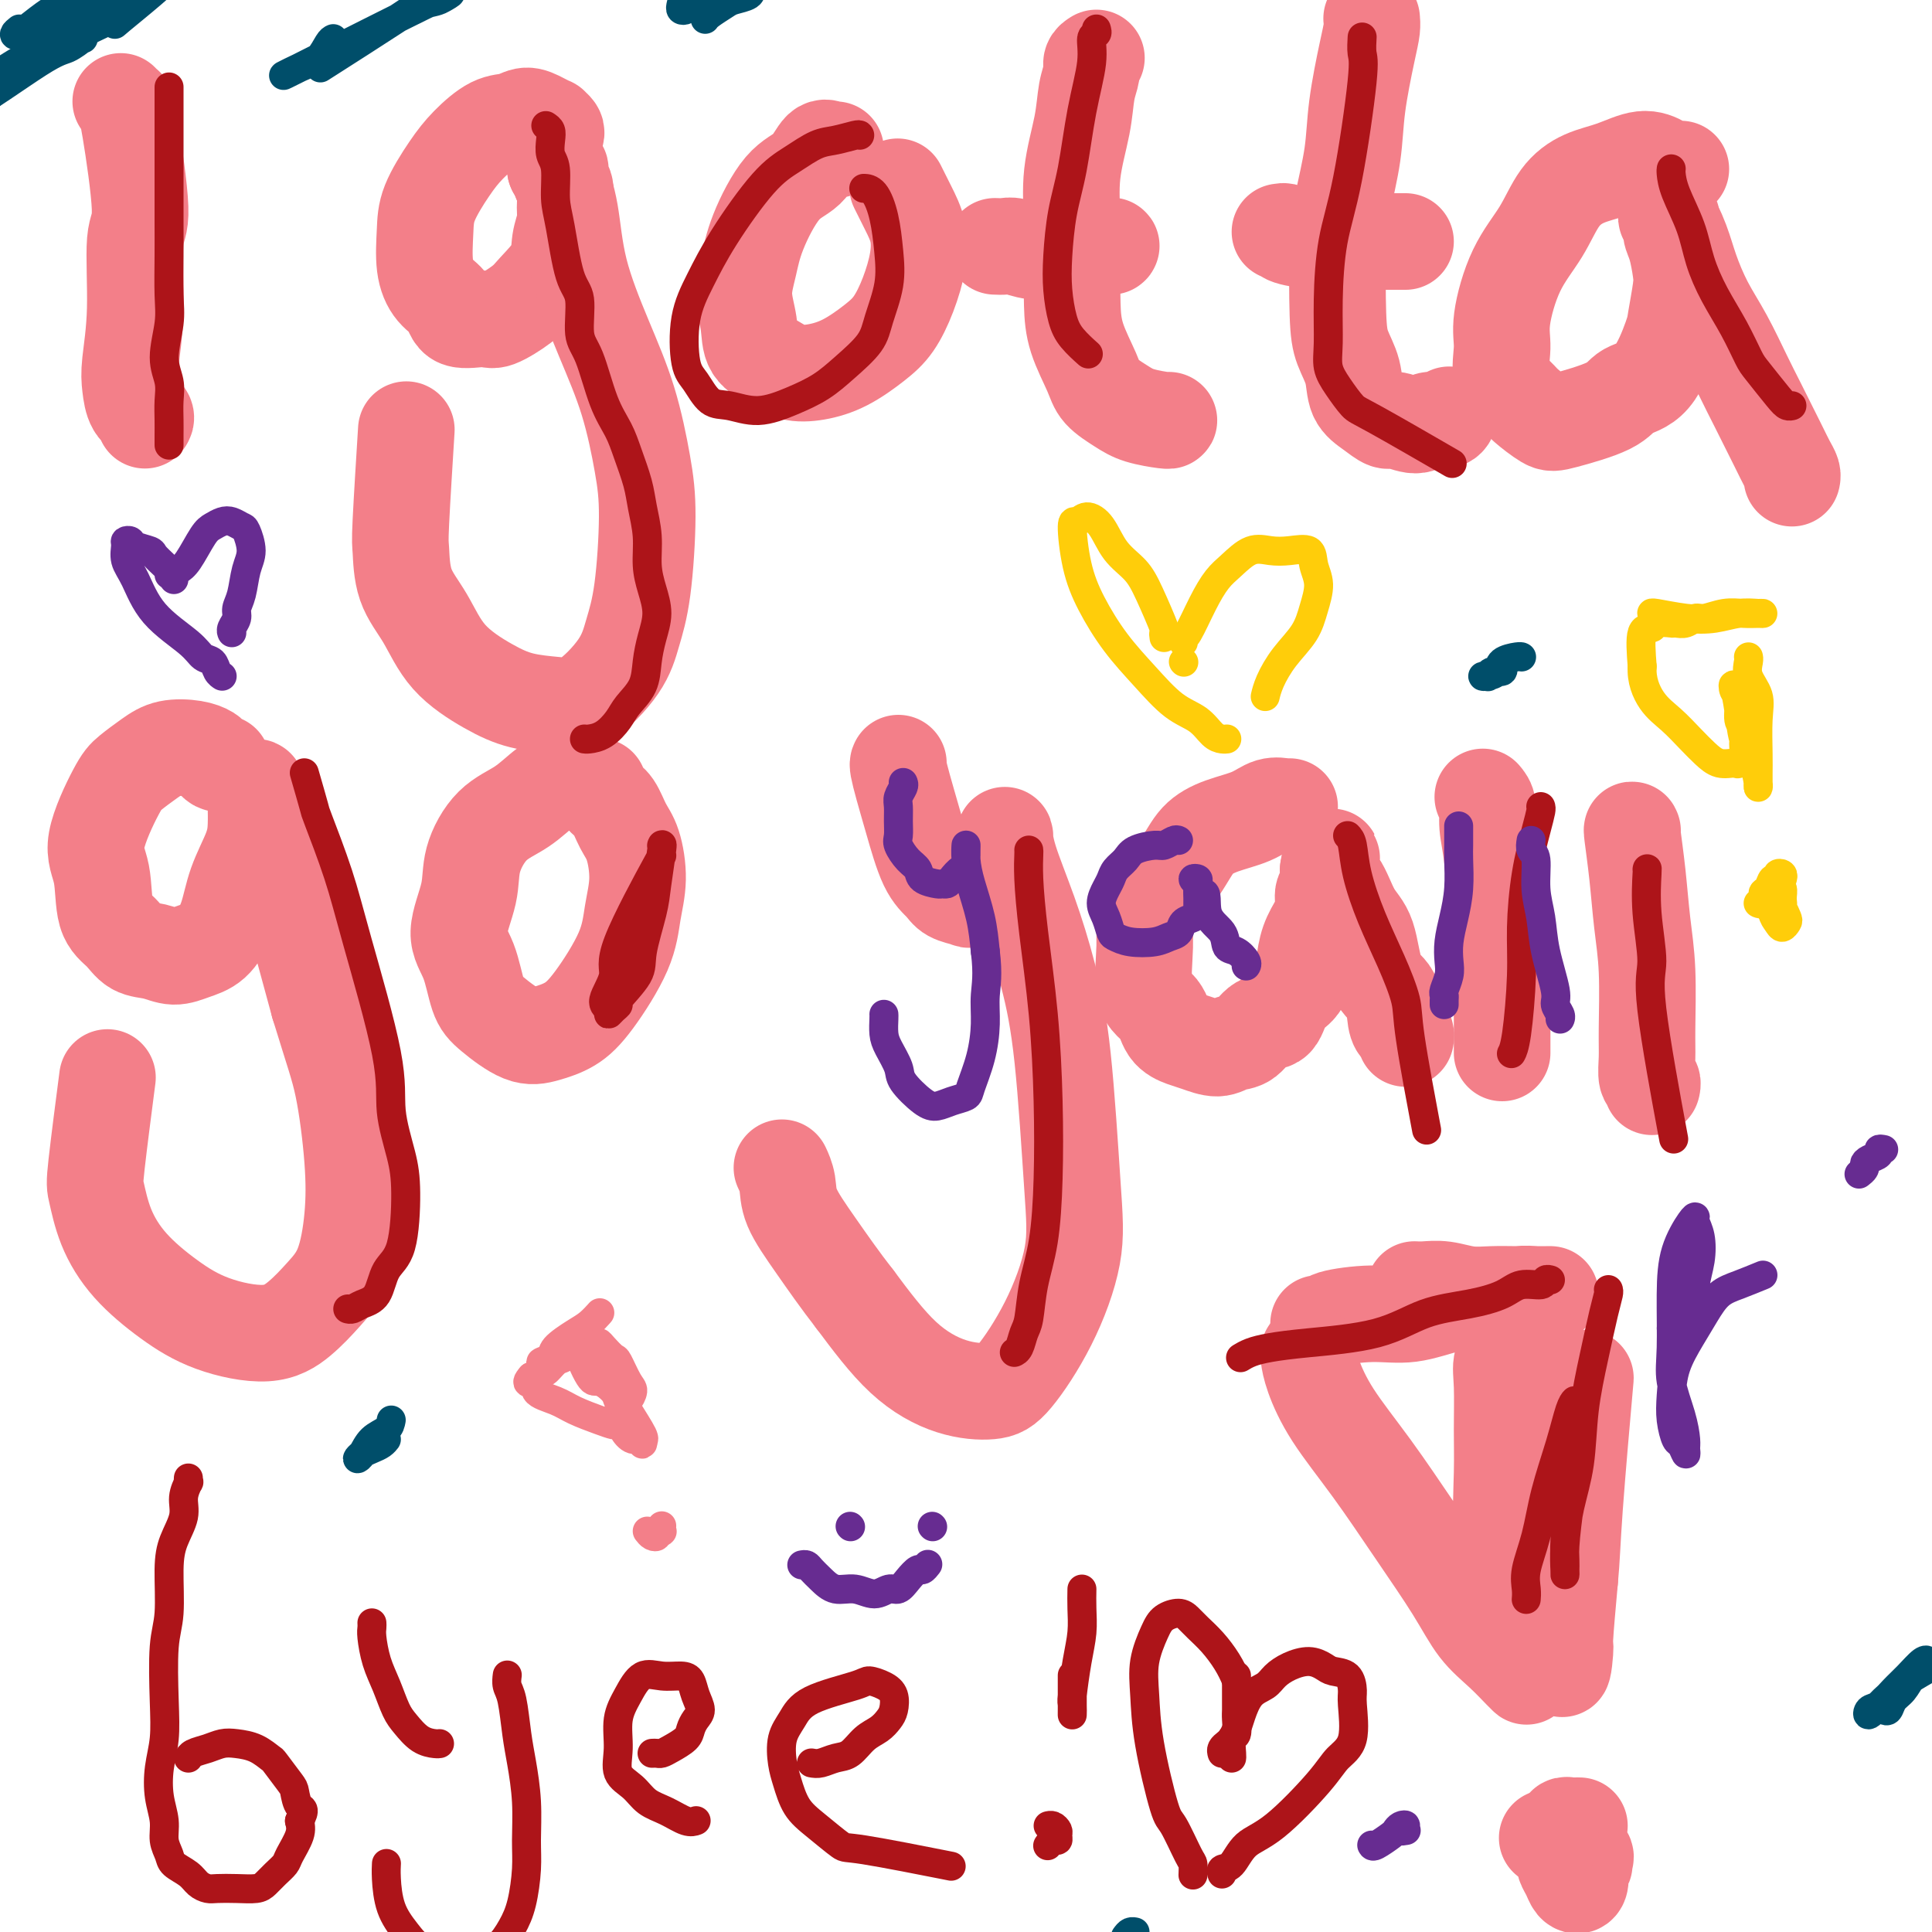 <svg viewBox='0 0 400 400' version='1.1' xmlns='http://www.w3.org/2000/svg' xmlns:xlink='http://www.w3.org/1999/xlink'><g fill='none' stroke='#F37F89' stroke-width='20' stroke-linecap='round' stroke-linejoin='round'><path d='M25,21c0.434,0.453 0.869,0.906 1,1c0.131,0.094 -0.041,-0.170 0,0c0.041,0.170 0.294,0.776 1,5c0.706,4.224 1.863,12.068 2,16c0.137,3.932 -0.746,3.953 -1,7c-0.254,3.047 0.122,9.121 0,14c-0.122,4.879 -0.740,8.565 -1,11c-0.260,2.435 -0.161,3.619 0,5c0.161,1.381 0.383,2.958 1,4c0.617,1.042 1.628,1.550 2,2c0.372,0.450 0.106,0.843 0,1c-0.106,0.157 -0.053,0.079 0,0'/><path d='M115,28c0.124,-0.304 0.249,-0.608 0,-1c-0.249,-0.392 -0.870,-0.872 -1,-1c-0.130,-0.128 0.231,0.096 0,0c-0.231,-0.096 -1.055,-0.511 -2,-1c-0.945,-0.489 -2.012,-1.050 -3,-1c-0.988,0.050 -1.897,0.711 -3,1c-1.103,0.289 -2.400,0.206 -4,1c-1.600,0.794 -3.502,2.466 -5,4c-1.498,1.534 -2.593,2.932 -4,5c-1.407,2.068 -3.127,4.807 -4,7c-0.873,2.193 -0.900,3.839 -1,6c-0.100,2.161 -0.272,4.837 0,7c0.272,2.163 0.990,3.811 2,5c1.010,1.189 2.312,1.917 3,3c0.688,1.083 0.762,2.521 2,3c1.238,0.479 3.638,-0.002 5,0c1.362,0.002 1.684,0.486 3,0c1.316,-0.486 3.624,-1.943 5,-3c1.376,-1.057 1.818,-1.713 3,-3c1.182,-1.287 3.102,-3.206 4,-5c0.898,-1.794 0.772,-3.463 1,-5c0.228,-1.537 0.808,-2.941 1,-4c0.192,-1.059 -0.004,-1.773 0,-3c0.004,-1.227 0.207,-2.968 0,-4c-0.207,-1.032 -0.825,-1.355 -1,-2c-0.175,-0.645 0.093,-1.613 0,-2c-0.093,-0.387 -0.546,-0.194 -1,0'/><path d='M115,35c0.009,-3.369 0.030,-1.790 0,-1c-0.030,0.790 -0.113,0.793 0,1c0.113,0.207 0.421,0.618 1,2c0.579,1.382 1.430,3.735 2,7c0.570,3.265 0.861,7.442 2,12c1.139,4.558 3.126,9.497 5,14c1.874,4.503 3.634,8.569 5,13c1.366,4.431 2.336,9.228 3,13c0.664,3.772 1.021,6.521 1,11c-0.021,4.479 -0.422,10.689 -1,15c-0.578,4.311 -1.335,6.722 -2,9c-0.665,2.278 -1.237,4.421 -3,7c-1.763,2.579 -4.715,5.593 -7,7c-2.285,1.407 -3.902,1.207 -6,1c-2.098,-0.207 -4.678,-0.422 -7,-1c-2.322,-0.578 -4.387,-1.521 -7,-3c-2.613,-1.479 -5.773,-3.494 -8,-6c-2.227,-2.506 -3.521,-5.501 -5,-8c-1.479,-2.499 -3.142,-4.501 -4,-7c-0.858,-2.499 -0.910,-5.495 -1,-7c-0.090,-1.505 -0.216,-1.521 0,-6c0.216,-4.479 0.776,-13.423 1,-17c0.224,-3.577 0.112,-1.789 0,0'/><path d='M173,31c-0.256,0.105 -0.513,0.210 -1,0c-0.487,-0.210 -1.205,-0.736 -2,0c-0.795,0.736 -1.668,2.733 -3,4c-1.332,1.267 -3.124,1.804 -5,4c-1.876,2.196 -3.837,6.051 -5,9c-1.163,2.949 -1.529,4.992 -2,7c-0.471,2.008 -1.047,3.981 -1,6c0.047,2.019 0.717,4.083 1,6c0.283,1.917 0.181,3.686 1,5c0.819,1.314 2.561,2.172 4,3c1.439,0.828 2.577,1.627 4,2c1.423,0.373 3.133,0.322 5,0c1.867,-0.322 3.891,-0.913 6,-2c2.109,-1.087 4.304,-2.670 6,-4c1.696,-1.330 2.894,-2.406 4,-4c1.106,-1.594 2.121,-3.706 3,-6c0.879,-2.294 1.623,-4.769 2,-7c0.377,-2.231 0.388,-4.219 0,-6c-0.388,-1.781 -1.176,-3.354 -2,-5c-0.824,-1.646 -1.683,-3.366 -2,-4c-0.317,-0.634 -0.090,-0.181 0,0c0.090,0.181 0.045,0.091 0,0'/><path d='M227,12c-0.449,0.278 -0.898,0.555 -1,1c-0.102,0.445 0.145,1.056 0,2c-0.145,0.944 -0.680,2.220 -1,4c-0.320,1.780 -0.426,4.063 -1,7c-0.574,2.937 -1.617,6.526 -2,10c-0.383,3.474 -0.107,6.831 0,10c0.107,3.169 0.043,6.150 0,9c-0.043,2.850 -0.066,5.568 0,8c0.066,2.432 0.220,4.577 1,7c0.780,2.423 2.185,5.122 3,7c0.815,1.878 1.042,2.934 2,4c0.958,1.066 2.649,2.142 4,3c1.351,0.858 2.362,1.498 4,2c1.638,0.502 3.903,0.866 5,1c1.097,0.134 1.028,0.038 1,0c-0.028,-0.038 -0.014,-0.019 0,0'/><path d='M206,51c0.705,0.031 1.410,0.062 2,0c0.590,-0.062 1.066,-0.216 2,0c0.934,0.216 2.327,0.804 4,1c1.673,0.196 3.625,-0.000 5,0c1.375,0.000 2.173,0.196 4,0c1.827,-0.196 4.684,-0.784 6,-1c1.316,-0.216 1.090,-0.062 1,0c-0.090,0.062 -0.045,0.031 0,0'/><path d='M284,4c-0.015,-0.147 -0.030,-0.295 0,0c0.030,0.295 0.107,1.032 0,2c-0.107,0.968 -0.396,2.168 -1,5c-0.604,2.832 -1.521,7.295 -2,11c-0.479,3.705 -0.519,6.650 -1,10c-0.481,3.350 -1.404,7.104 -2,10c-0.596,2.896 -0.866,4.932 -1,9c-0.134,4.068 -0.132,10.167 0,14c0.132,3.833 0.396,5.399 1,7c0.604,1.601 1.549,3.237 2,5c0.451,1.763 0.407,3.654 1,5c0.593,1.346 1.824,2.146 3,3c1.176,0.854 2.297,1.760 3,2c0.703,0.240 0.987,-0.188 2,0c1.013,0.188 2.755,0.992 4,1c1.245,0.008 1.994,-0.781 3,-1c1.006,-0.219 2.271,0.133 3,0c0.729,-0.133 0.923,-0.752 1,-1c0.077,-0.248 0.039,-0.124 0,0'/><path d='M265,48c0.466,-0.083 0.932,-0.166 1,0c0.068,0.166 -0.262,0.580 1,1c1.262,0.420 4.118,0.845 6,1c1.882,0.155 2.792,0.042 4,0c1.208,-0.042 2.716,-0.011 5,0c2.284,0.011 5.346,0.003 7,0c1.654,-0.003 1.901,-0.001 2,0c0.099,0.001 0.049,0.000 0,0'/><path d='M348,35c-0.702,0.070 -1.404,0.139 -2,0c-0.596,-0.139 -1.086,-0.487 -2,-1c-0.914,-0.513 -2.252,-1.192 -4,-1c-1.748,0.192 -3.906,1.256 -6,2c-2.094,0.744 -4.124,1.167 -6,2c-1.876,0.833 -3.598,2.076 -5,4c-1.402,1.924 -2.483,4.531 -4,7c-1.517,2.469 -3.468,4.801 -5,8c-1.532,3.199 -2.645,7.264 -3,10c-0.355,2.736 0.048,4.141 0,6c-0.048,1.859 -0.546,4.171 0,6c0.546,1.829 2.135,3.175 3,4c0.865,0.825 1.006,1.129 2,2c0.994,0.871 2.842,2.310 4,3c1.158,0.690 1.627,0.630 4,0c2.373,-0.630 6.649,-1.831 9,-3c2.351,-1.169 2.777,-2.305 4,-3c1.223,-0.695 3.242,-0.950 5,-3c1.758,-2.050 3.253,-5.897 4,-8c0.747,-2.103 0.746,-2.464 1,-4c0.254,-1.536 0.763,-4.246 1,-6c0.237,-1.754 0.202,-2.550 0,-4c-0.202,-1.450 -0.572,-3.553 -1,-5c-0.428,-1.447 -0.913,-2.239 -1,-3c-0.087,-0.761 0.224,-1.493 0,-2c-0.224,-0.507 -0.983,-0.790 -1,-1c-0.017,-0.210 0.710,-0.346 1,0c0.290,0.346 0.145,1.173 0,2'/><path d='M346,47c0.058,-1.604 1.202,0.885 2,3c0.798,2.115 1.251,3.857 2,6c0.749,2.143 1.794,4.688 3,7c1.206,2.312 2.575,4.391 4,7c1.425,2.609 2.907,5.749 4,8c1.093,2.251 1.795,3.612 3,6c1.205,2.388 2.911,5.803 4,8c1.089,2.197 1.560,3.177 2,4c0.440,0.823 0.849,1.491 1,2c0.151,0.509 0.043,0.860 0,1c-0.043,0.140 -0.022,0.070 0,0'/><path d='M46,158c-0.324,0.090 -0.649,0.181 -1,0c-0.351,-0.181 -0.729,-0.632 -1,-1c-0.271,-0.368 -0.436,-0.653 -1,-1c-0.564,-0.347 -1.527,-0.756 -3,-1c-1.473,-0.244 -3.454,-0.324 -5,0c-1.546,0.324 -2.656,1.051 -4,2c-1.344,0.949 -2.923,2.120 -4,3c-1.077,0.880 -1.653,1.470 -3,4c-1.347,2.530 -3.467,7.000 -4,10c-0.533,3.000 0.520,4.530 1,7c0.480,2.470 0.385,5.882 1,8c0.615,2.118 1.938,2.943 3,4c1.062,1.057 1.862,2.346 3,3c1.138,0.654 2.612,0.673 4,1c1.388,0.327 2.688,0.961 4,1c1.312,0.039 2.635,-0.516 4,-1c1.365,-0.484 2.772,-0.897 4,-2c1.228,-1.103 2.276,-2.895 3,-5c0.724,-2.105 1.122,-4.524 2,-7c0.878,-2.476 2.235,-5.010 3,-7c0.765,-1.990 0.938,-3.438 1,-5c0.062,-1.562 0.013,-3.239 0,-4c-0.013,-0.761 0.011,-0.606 0,-1c-0.011,-0.394 -0.057,-1.336 0,-2c0.057,-0.664 0.217,-1.051 0,-1c-0.217,0.051 -0.811,0.539 0,3c0.811,2.461 3.026,6.893 4,9c0.974,2.107 0.707,1.888 2,7c1.293,5.112 4.147,15.556 7,26'/><path d='M66,208c3.027,9.904 4.096,12.665 5,17c0.904,4.335 1.643,10.245 2,15c0.357,4.755 0.331,8.354 0,12c-0.331,3.646 -0.967,7.337 -2,10c-1.033,2.663 -2.464,4.297 -4,6c-1.536,1.703 -3.176,3.473 -5,5c-1.824,1.527 -3.833,2.810 -7,3c-3.167,0.190 -7.493,-0.712 -11,-2c-3.507,-1.288 -6.196,-2.961 -9,-5c-2.804,-2.039 -5.725,-4.444 -8,-7c-2.275,-2.556 -3.905,-5.262 -5,-8c-1.095,-2.738 -1.654,-5.507 -2,-7c-0.346,-1.493 -0.478,-1.710 0,-6c0.478,-4.290 1.565,-12.654 2,-16c0.435,-3.346 0.217,-1.673 0,0'/><path d='M122,162c-0.307,-0.000 -0.613,-0.000 -1,0c-0.387,0.000 -0.854,0.000 -1,0c-0.146,-0.000 0.028,-0.002 0,0c-0.028,0.002 -0.257,0.006 -1,0c-0.743,-0.006 -2.000,-0.023 -3,0c-1.000,0.023 -1.744,0.085 -3,1c-1.256,0.915 -3.025,2.684 -5,4c-1.975,1.316 -4.155,2.179 -6,4c-1.845,1.821 -3.354,4.599 -4,7c-0.646,2.401 -0.430,4.427 -1,7c-0.570,2.573 -1.928,5.695 -2,8c-0.072,2.305 1.140,3.792 2,6c0.860,2.208 1.366,5.137 2,7c0.634,1.863 1.395,2.660 3,4c1.605,1.340 4.055,3.221 6,4c1.945,0.779 3.385,0.454 5,0c1.615,-0.454 3.404,-1.038 5,-2c1.596,-0.962 3.000,-2.302 5,-5c2.000,-2.698 4.597,-6.755 6,-10c1.403,-3.245 1.614,-5.678 2,-8c0.386,-2.322 0.948,-4.533 1,-7c0.052,-2.467 -0.407,-5.190 -1,-7c-0.593,-1.810 -1.322,-2.706 -2,-4c-0.678,-1.294 -1.305,-2.986 -2,-4c-0.695,-1.014 -1.456,-1.350 -2,-2c-0.544,-0.650 -0.870,-1.614 -1,-2c-0.130,-0.386 -0.065,-0.193 0,0'/><path d='M186,158c-0.071,0.117 -0.142,0.233 0,1c0.142,0.767 0.498,2.184 1,4c0.502,1.816 1.150,4.031 2,7c0.850,2.969 1.900,6.692 3,9c1.100,2.308 2.249,3.200 3,4c0.751,0.800 1.103,1.506 2,2c0.897,0.494 2.338,0.775 3,1c0.662,0.225 0.544,0.393 1,0c0.456,-0.393 1.485,-1.347 2,-2c0.515,-0.653 0.516,-1.005 1,-2c0.484,-0.995 1.451,-2.634 2,-4c0.549,-1.366 0.681,-2.458 1,-3c0.319,-0.542 0.826,-0.535 1,-1c0.174,-0.465 0.014,-1.401 0,-1c-0.014,0.401 0.118,2.140 1,5c0.882,2.860 2.513,6.841 4,11c1.487,4.159 2.831,8.494 4,13c1.169,4.506 2.165,9.182 3,17c0.835,7.818 1.511,18.778 2,26c0.489,7.222 0.792,10.705 0,15c-0.792,4.295 -2.679,9.400 -5,14c-2.321,4.600 -5.075,8.694 -7,11c-1.925,2.306 -3.021,2.824 -5,3c-1.979,0.176 -4.840,0.009 -8,-1c-3.160,-1.009 -6.617,-2.860 -10,-6c-3.383,-3.140 -6.691,-7.570 -10,-12'/><path d='M177,269c-3.068,-3.931 -5.736,-7.758 -8,-11c-2.264,-3.242 -4.122,-5.900 -5,-8c-0.878,-2.100 -0.775,-3.642 -1,-5c-0.225,-1.358 -0.779,-2.531 -1,-3c-0.221,-0.469 -0.111,-0.235 0,0'/><path d='M267,167c-0.165,0.049 -0.330,0.097 -1,0c-0.670,-0.097 -1.845,-0.341 -3,0c-1.155,0.341 -2.289,1.265 -4,2c-1.711,0.735 -3.999,1.279 -6,2c-2.001,0.721 -3.716,1.618 -5,3c-1.284,1.382 -2.138,3.250 -4,6c-1.862,2.750 -4.732,6.382 -6,9c-1.268,2.618 -0.933,4.221 -1,7c-0.067,2.779 -0.536,6.733 0,9c0.536,2.267 2.076,2.847 3,4c0.924,1.153 1.234,2.880 2,4c0.766,1.120 1.990,1.634 3,2c1.010,0.366 1.806,0.584 3,1c1.194,0.416 2.785,1.029 4,1c1.215,-0.029 2.053,-0.700 3,-1c0.947,-0.300 2.001,-0.229 3,-1c0.999,-0.771 1.941,-2.386 3,-3c1.059,-0.614 2.233,-0.229 3,-1c0.767,-0.771 1.126,-2.699 2,-4c0.874,-1.301 2.263,-1.975 3,-3c0.737,-1.025 0.824,-2.401 1,-4c0.176,-1.599 0.443,-3.420 1,-5c0.557,-1.580 1.403,-2.917 2,-4c0.597,-1.083 0.944,-1.912 1,-3c0.056,-1.088 -0.181,-2.436 0,-3c0.181,-0.564 0.779,-0.344 1,-1c0.221,-0.656 0.063,-2.187 0,-3c-0.063,-0.813 -0.032,-0.906 0,-1'/><path d='M275,180c1.618,-4.894 0.161,-1.627 0,0c-0.161,1.627 0.972,1.616 2,3c1.028,1.384 1.949,4.164 3,6c1.051,1.836 2.232,2.730 3,5c0.768,2.270 1.124,5.918 2,8c0.876,2.082 2.273,2.600 3,4c0.727,1.400 0.783,3.682 1,5c0.217,1.318 0.594,1.673 1,2c0.406,0.327 0.840,0.627 1,1c0.160,0.373 0.046,0.821 0,1c-0.046,0.179 -0.023,0.090 0,0'/><path d='M307,165c0.447,0.521 0.894,1.043 1,2c0.106,0.957 -0.129,2.351 0,4c0.129,1.649 0.623,3.555 1,7c0.377,3.445 0.637,8.431 1,12c0.363,3.569 0.829,5.723 1,8c0.171,2.277 0.046,4.677 0,7c-0.046,2.323 -0.012,4.570 0,6c0.012,1.430 0.003,2.043 0,3c-0.003,0.957 -0.001,2.258 0,3c0.001,0.742 0.000,0.926 0,1c-0.000,0.074 -0.000,0.037 0,0'/><path d='M338,172c-0.091,-0.238 -0.182,-0.476 0,1c0.182,1.476 0.638,4.666 1,8c0.362,3.334 0.632,6.813 1,10c0.368,3.187 0.834,6.082 1,10c0.166,3.918 0.030,8.857 0,12c-0.030,3.143 0.044,4.489 0,6c-0.044,1.511 -0.208,3.189 0,4c0.208,0.811 0.787,0.757 1,1c0.213,0.243 0.061,0.784 0,1c-0.061,0.216 -0.030,0.108 0,0'/><path d='M273,274c0.924,0.079 1.848,0.158 2,0c0.152,-0.158 -0.468,-0.553 1,-1c1.468,-0.447 5.025,-0.947 8,-1c2.975,-0.053 5.367,0.340 8,0c2.633,-0.340 5.507,-1.411 8,-2c2.493,-0.589 4.606,-0.694 7,-1c2.394,-0.306 5.068,-0.814 7,-1c1.932,-0.186 3.120,-0.050 4,0c0.880,0.050 1.450,0.013 2,0c0.550,-0.013 1.078,-0.004 1,0c-0.078,0.004 -0.764,0.002 -1,0c-0.236,-0.002 -0.022,-0.004 -1,0c-0.978,0.004 -3.147,0.015 -5,0c-1.853,-0.015 -3.390,-0.057 -5,0c-1.610,0.057 -3.293,0.211 -5,0c-1.707,-0.211 -3.437,-0.789 -5,-1c-1.563,-0.211 -2.959,-0.057 -4,0c-1.041,0.057 -1.726,0.016 -2,0c-0.274,-0.016 -0.137,-0.008 0,0'/><path d='M271,280c-0.041,0.145 -0.083,0.291 0,1c0.083,0.709 0.290,1.982 1,4c0.710,2.018 1.925,4.780 4,8c2.075,3.220 5.012,6.899 8,11c2.988,4.101 6.026,8.626 9,13c2.974,4.374 5.883,8.597 8,12c2.117,3.403 3.444,5.985 5,8c1.556,2.015 3.343,3.463 5,5c1.657,1.537 3.185,3.161 4,4c0.815,0.839 0.919,0.891 1,1c0.081,0.109 0.141,0.275 0,-1c-0.141,-1.275 -0.483,-3.992 -1,-7c-0.517,-3.008 -1.210,-6.306 -2,-10c-0.790,-3.694 -1.677,-7.784 -2,-12c-0.323,-4.216 -0.080,-8.559 0,-12c0.080,-3.441 -0.002,-5.979 0,-9c0.002,-3.021 0.087,-6.525 0,-9c-0.087,-2.475 -0.347,-3.923 0,-5c0.347,-1.077 1.301,-1.785 2,-3c0.699,-1.215 1.143,-2.937 2,-3c0.857,-0.063 2.129,1.533 3,5c0.871,3.467 1.343,8.805 2,12c0.657,3.195 1.499,4.248 2,14c0.501,9.752 0.660,28.201 1,35c0.340,6.799 0.861,1.946 1,0c0.139,-1.946 -0.103,-0.985 0,-3c0.103,-2.015 0.552,-7.008 1,-12'/><path d='M325,327c0.417,-4.286 0.458,-7.500 1,-15c0.542,-7.500 1.583,-19.286 2,-24c0.417,-4.714 0.208,-2.357 0,0'/><path d='M327,378c-0.340,-0.008 -0.679,-0.017 -1,0c-0.321,0.017 -0.623,0.059 -1,0c-0.377,-0.059 -0.830,-0.221 -1,0c-0.170,0.221 -0.057,0.823 0,2c0.057,1.177 0.057,2.930 0,4c-0.057,1.070 -0.172,1.458 0,2c0.172,0.542 0.631,1.240 1,2c0.369,0.760 0.650,1.584 1,2c0.350,0.416 0.771,0.423 1,0c0.229,-0.423 0.268,-1.277 0,-2c-0.268,-0.723 -0.842,-1.315 -1,-2c-0.158,-0.685 0.101,-1.463 0,-2c-0.101,-0.537 -0.561,-0.834 -1,-1c-0.439,-0.166 -0.857,-0.202 -1,0c-0.143,0.202 -0.010,0.644 0,1c0.010,0.356 -0.103,0.628 0,1c0.103,0.372 0.422,0.844 1,1c0.578,0.156 1.413,-0.003 2,0c0.587,0.003 0.925,0.169 1,0c0.075,-0.169 -0.112,-0.672 0,-1c0.112,-0.328 0.525,-0.480 0,-1c-0.525,-0.520 -1.986,-1.407 -3,-2c-1.014,-0.593 -1.581,-0.890 -2,-1c-0.419,-0.110 -0.691,-0.031 -1,0c-0.309,0.031 -0.654,0.016 -1,0'/><path d='M321,381c-1.167,-0.833 -0.583,-0.417 0,0'/></g>
<g fill='none' stroke='#AD1419' stroke-width='6' stroke-linecap='round' stroke-linejoin='round'><path d='M39,306c-0.034,0.490 -0.068,0.980 0,1c0.068,0.020 0.239,-0.428 0,0c-0.239,0.428 -0.886,1.734 -1,3c-0.114,1.266 0.305,2.492 0,4c-0.305,1.508 -1.336,3.296 -2,5c-0.664,1.704 -0.962,3.322 -1,6c-0.038,2.678 0.182,6.416 0,9c-0.182,2.584 -0.768,4.013 -1,7c-0.232,2.987 -0.111,7.530 0,11c0.111,3.470 0.211,5.867 0,8c-0.211,2.133 -0.733,4.003 -1,6c-0.267,1.997 -0.281,4.121 0,6c0.281,1.879 0.856,3.515 1,5c0.144,1.485 -0.141,2.821 0,4c0.141,1.179 0.710,2.200 1,3c0.290,0.800 0.303,1.377 1,2c0.697,0.623 2.079,1.291 3,2c0.921,0.709 1.381,1.458 2,2c0.619,0.542 1.398,0.875 2,1c0.602,0.125 1.029,0.042 2,0c0.971,-0.042 2.488,-0.042 4,0c1.512,0.042 3.020,0.126 4,0c0.980,-0.126 1.433,-0.463 2,-1c0.567,-0.537 1.249,-1.274 2,-2c0.751,-0.726 1.573,-1.442 2,-2c0.427,-0.558 0.461,-0.958 1,-2c0.539,-1.042 1.583,-2.726 2,-4c0.417,-1.274 0.209,-2.137 0,-3'/><path d='M62,377c1.449,-2.679 0.573,-2.376 0,-3c-0.573,-0.624 -0.841,-2.174 -1,-3c-0.159,-0.826 -0.209,-0.929 -1,-2c-0.791,-1.071 -2.322,-3.111 -3,-4c-0.678,-0.889 -0.502,-0.628 -1,-1c-0.498,-0.372 -1.671,-1.379 -3,-2c-1.329,-0.621 -2.815,-0.856 -4,-1c-1.185,-0.144 -2.069,-0.196 -3,0c-0.931,0.196 -1.909,0.640 -3,1c-1.091,0.360 -2.294,0.635 -3,1c-0.706,0.365 -0.916,0.818 -1,1c-0.084,0.182 -0.042,0.091 0,0'/><path d='M77,336c0.018,0.317 0.035,0.634 0,1c-0.035,0.366 -0.123,0.782 0,2c0.123,1.218 0.458,3.237 1,5c0.542,1.763 1.290,3.271 2,5c0.710,1.729 1.381,3.679 2,5c0.619,1.321 1.185,2.014 2,3c0.815,0.986 1.878,2.264 3,3c1.122,0.736 2.302,0.929 3,1c0.698,0.071 0.914,0.020 1,0c0.086,-0.020 0.043,-0.010 0,0'/><path d='M105,347c0.024,-0.183 0.048,-0.366 0,0c-0.048,0.366 -0.167,1.280 0,2c0.167,0.720 0.619,1.244 1,3c0.381,1.756 0.691,4.742 1,7c0.309,2.258 0.616,3.786 1,6c0.384,2.214 0.844,5.112 1,8c0.156,2.888 0.009,5.764 0,8c-0.009,2.236 0.119,3.831 0,6c-0.119,2.169 -0.487,4.912 -1,7c-0.513,2.088 -1.172,3.522 -2,5c-0.828,1.478 -1.824,3.001 -3,4c-1.176,0.999 -2.532,1.473 -4,2c-1.468,0.527 -3.048,1.106 -5,1c-1.952,-0.106 -4.274,-0.898 -6,-2c-1.726,-1.102 -2.855,-2.516 -4,-4c-1.145,-1.484 -2.307,-3.039 -3,-5c-0.693,-1.961 -0.918,-4.330 -1,-6c-0.082,-1.670 -0.022,-2.642 0,-3c0.022,-0.358 0.006,-0.102 0,0c-0.006,0.102 -0.003,0.051 0,0'/><path d='M135,363c0.347,-0.017 0.695,-0.035 1,0c0.305,0.035 0.568,0.122 1,0c0.432,-0.122 1.035,-0.455 2,-1c0.965,-0.545 2.294,-1.303 3,-2c0.706,-0.697 0.789,-1.332 1,-2c0.211,-0.668 0.550,-1.370 1,-2c0.450,-0.630 1.013,-1.187 1,-2c-0.013,-0.813 -0.601,-1.881 -1,-3c-0.399,-1.119 -0.610,-2.288 -1,-3c-0.390,-0.712 -0.960,-0.965 -2,-1c-1.040,-0.035 -2.551,0.149 -4,0c-1.449,-0.149 -2.836,-0.630 -4,0c-1.164,0.630 -2.107,2.370 -3,4c-0.893,1.630 -1.737,3.151 -2,5c-0.263,1.849 0.057,4.028 0,6c-0.057,1.972 -0.489,3.737 0,5c0.489,1.263 1.900,2.023 3,3c1.100,0.977 1.889,2.171 3,3c1.111,0.829 2.545,1.294 4,2c1.455,0.706 2.930,1.651 4,2c1.070,0.349 1.734,0.100 2,0c0.266,-0.100 0.133,-0.050 0,0'/><path d='M168,365c0.578,0.104 1.155,0.208 2,0c0.845,-0.208 1.956,-0.727 3,-1c1.044,-0.273 2.020,-0.299 3,-1c0.980,-0.701 1.962,-2.078 3,-3c1.038,-0.922 2.130,-1.388 3,-2c0.870,-0.612 1.519,-1.369 2,-2c0.481,-0.631 0.795,-1.134 1,-2c0.205,-0.866 0.301,-2.094 0,-3c-0.301,-0.906 -1.000,-1.488 -2,-2c-1.000,-0.512 -2.300,-0.953 -3,-1c-0.700,-0.047 -0.801,0.301 -3,1c-2.199,0.699 -6.496,1.750 -9,3c-2.504,1.250 -3.216,2.701 -4,4c-0.784,1.299 -1.639,2.446 -2,4c-0.361,1.554 -0.226,3.513 0,5c0.226,1.487 0.543,2.501 1,4c0.457,1.499 1.054,3.485 2,5c0.946,1.515 2.243,2.561 4,4c1.757,1.439 3.976,3.272 5,4c1.024,0.728 0.853,0.350 5,1c4.147,0.650 12.614,2.329 16,3c3.386,0.671 1.693,0.336 0,0'/><path d='M224,329c-0.022,1.253 -0.044,2.505 0,4c0.044,1.495 0.155,3.232 0,5c-0.155,1.768 -0.578,3.568 -1,6c-0.422,2.432 -0.845,5.498 -1,7c-0.155,1.502 -0.041,1.441 0,2c0.041,0.559 0.011,1.740 0,2c-0.011,0.260 -0.003,-0.400 0,-1c0.003,-0.600 0.001,-1.140 0,-2c-0.001,-0.860 -0.000,-2.039 0,-3c0.000,-0.961 0.000,-1.703 0,-2c-0.000,-0.297 -0.000,-0.148 0,0'/><path d='M217,382c-0.082,0.120 -0.165,0.240 0,0c0.165,-0.240 0.577,-0.838 1,-1c0.423,-0.162 0.856,0.114 1,0c0.144,-0.114 0.000,-0.619 0,-1c-0.000,-0.381 0.144,-0.638 0,-1c-0.144,-0.362 -0.577,-0.828 -1,-1c-0.423,-0.172 -0.835,-0.049 -1,0c-0.165,0.049 -0.082,0.025 0,0'/><path d='M257,352c-0.019,-0.488 -0.038,-0.977 0,-1c0.038,-0.023 0.134,0.419 0,0c-0.134,-0.419 -0.497,-1.698 -1,-3c-0.503,-1.302 -1.145,-2.626 -2,-4c-0.855,-1.374 -1.924,-2.797 -3,-4c-1.076,-1.203 -2.161,-2.186 -3,-3c-0.839,-0.814 -1.434,-1.458 -2,-2c-0.566,-0.542 -1.105,-0.981 -2,-1c-0.895,-0.019 -2.148,0.380 -3,1c-0.852,0.620 -1.304,1.459 -2,3c-0.696,1.541 -1.635,3.784 -2,6c-0.365,2.216 -0.154,4.405 0,7c0.154,2.595 0.252,5.597 1,10c0.748,4.403 2.148,10.206 3,13c0.852,2.794 1.156,2.577 2,4c0.844,1.423 2.226,4.484 3,6c0.774,1.516 0.939,1.485 1,2c0.061,0.515 0.017,1.576 0,2c-0.017,0.424 -0.009,0.212 0,0'/><path d='M256,347c0.000,-0.065 0.000,-0.130 0,0c-0.000,0.130 -0.000,0.456 0,1c0.000,0.544 0.001,1.306 0,2c-0.001,0.694 -0.004,1.322 0,2c0.004,0.678 0.015,1.407 0,2c-0.015,0.593 -0.057,1.048 0,2c0.057,0.952 0.211,2.399 0,3c-0.211,0.601 -0.789,0.357 -1,1c-0.211,0.643 -0.057,2.173 0,3c0.057,0.827 0.016,0.951 0,1c-0.016,0.049 -0.008,0.025 0,0'/><path d='M253,363c-0.090,-0.328 -0.179,-0.656 0,-1c0.179,-0.344 0.627,-0.704 1,-1c0.373,-0.296 0.670,-0.526 1,-1c0.330,-0.474 0.693,-1.191 1,-2c0.307,-0.809 0.560,-1.712 1,-3c0.440,-1.288 1.069,-2.963 2,-4c0.931,-1.037 2.165,-1.438 3,-2c0.835,-0.562 1.272,-1.286 2,-2c0.728,-0.714 1.746,-1.420 3,-2c1.254,-0.580 2.742,-1.035 4,-1c1.258,0.035 2.284,0.561 3,1c0.716,0.439 1.123,0.792 2,1c0.877,0.208 2.226,0.271 3,1c0.774,0.729 0.974,2.125 1,3c0.026,0.875 -0.123,1.228 0,3c0.123,1.772 0.518,4.962 0,7c-0.518,2.038 -1.948,2.925 -3,4c-1.052,1.075 -1.725,2.340 -4,5c-2.275,2.660 -6.151,6.717 -9,9c-2.849,2.283 -4.672,2.794 -6,4c-1.328,1.206 -2.160,3.107 -3,4c-0.840,0.893 -1.688,0.779 -2,1c-0.312,0.221 -0.089,0.777 0,1c0.089,0.223 0.045,0.111 0,0'/><path d='M35,18c0.000,0.178 0.000,0.356 0,1c-0.000,0.644 -0.000,1.756 0,3c0.000,1.244 0.000,2.622 0,4c-0.000,1.378 -0.000,2.755 0,5c0.000,2.245 0.001,5.357 0,8c-0.001,2.643 -0.005,4.818 0,7c0.005,2.182 0.019,4.372 0,7c-0.019,2.628 -0.072,5.693 0,8c0.072,2.307 0.268,3.857 0,6c-0.268,2.143 -1.000,4.881 -1,7c-0.000,2.119 0.732,3.619 1,5c0.268,1.381 0.072,2.644 0,4c-0.072,1.356 -0.019,2.807 0,4c0.019,1.193 0.005,2.129 0,3c-0.005,0.871 -0.001,1.677 0,2c0.001,0.323 0.001,0.161 0,0'/><path d='M113,26c0.414,0.274 0.828,0.548 1,1c0.172,0.452 0.101,1.083 0,2c-0.101,0.917 -0.232,2.118 0,3c0.232,0.882 0.826,1.443 1,3c0.174,1.557 -0.074,4.111 0,6c0.074,1.889 0.470,3.112 1,6c0.530,2.888 1.194,7.440 2,10c0.806,2.560 1.753,3.128 2,5c0.247,1.872 -0.205,5.048 0,7c0.205,1.952 1.067,2.682 2,5c0.933,2.318 1.937,6.225 3,9c1.063,2.775 2.184,4.418 3,6c0.816,1.582 1.328,3.104 2,5c0.672,1.896 1.503,4.165 2,6c0.497,1.835 0.660,3.235 1,5c0.340,1.765 0.859,3.896 1,6c0.141,2.104 -0.095,4.183 0,6c0.095,1.817 0.522,3.374 1,5c0.478,1.626 1.008,3.320 1,5c-0.008,1.680 -0.554,3.345 -1,5c-0.446,1.655 -0.794,3.301 -1,5c-0.206,1.699 -0.272,3.450 -1,5c-0.728,1.550 -2.118,2.899 -3,4c-0.882,1.101 -1.256,1.955 -2,3c-0.744,1.045 -1.859,2.280 -3,3c-1.141,0.720 -2.307,0.925 -3,1c-0.693,0.075 -0.912,0.022 -1,0c-0.088,-0.022 -0.044,-0.011 0,0'/><path d='M178,28c-0.059,-0.102 -0.119,-0.203 -1,0c-0.881,0.203 -2.584,0.712 -4,1c-1.416,0.288 -2.546,0.357 -4,1c-1.454,0.643 -3.234,1.861 -5,3c-1.766,1.139 -3.518,2.199 -6,5c-2.482,2.801 -5.693,7.343 -8,11c-2.307,3.657 -3.710,6.430 -5,9c-1.290,2.570 -2.468,4.936 -3,8c-0.532,3.064 -0.416,6.826 0,9c0.416,2.174 1.134,2.759 2,4c0.866,1.241 1.879,3.137 3,4c1.121,0.863 2.349,0.693 4,1c1.651,0.307 3.724,1.090 6,1c2.276,-0.090 4.755,-1.053 7,-2c2.245,-0.947 4.255,-1.879 6,-3c1.745,-1.121 3.225,-2.433 5,-4c1.775,-1.567 3.846,-3.390 5,-5c1.154,-1.610 1.389,-3.006 2,-5c0.611,-1.994 1.596,-4.587 2,-7c0.404,-2.413 0.227,-4.647 0,-7c-0.227,-2.353 -0.504,-4.827 -1,-7c-0.496,-2.173 -1.210,-4.047 -2,-5c-0.790,-0.953 -1.654,-0.987 -2,-1c-0.346,-0.013 -0.173,-0.007 0,0'/><path d='M227,6c0.126,0.402 0.252,0.804 0,1c-0.252,0.196 -0.883,0.187 -1,1c-0.117,0.813 0.280,2.449 0,5c-0.280,2.551 -1.239,6.018 -2,10c-0.761,3.982 -1.326,8.480 -2,12c-0.674,3.520 -1.458,6.062 -2,9c-0.542,2.938 -0.842,6.273 -1,9c-0.158,2.727 -0.175,4.847 0,7c0.175,2.153 0.542,4.340 1,6c0.458,1.660 1.008,2.793 2,4c0.992,1.207 2.426,2.488 3,3c0.574,0.512 0.287,0.256 0,0'/><path d='M282,8c0.018,-0.298 0.037,-0.595 0,0c-0.037,0.595 -0.129,2.084 0,3c0.129,0.916 0.480,1.259 0,6c-0.480,4.741 -1.790,13.881 -3,20c-1.210,6.119 -2.319,9.216 -3,13c-0.681,3.784 -0.933,8.254 -1,12c-0.067,3.746 0.050,6.769 0,9c-0.050,2.231 -0.266,3.671 0,5c0.266,1.329 1.016,2.547 2,4c0.984,1.453 2.202,3.142 3,4c0.798,0.858 1.176,0.885 5,3c3.824,2.115 11.092,6.319 14,8c2.908,1.681 1.454,0.841 0,0'/><path d='M346,35c0.009,-0.037 0.018,-0.074 0,0c-0.018,0.074 -0.063,0.257 0,1c0.063,0.743 0.236,2.044 1,4c0.764,1.956 2.120,4.565 3,7c0.880,2.435 1.283,4.694 2,7c0.717,2.306 1.746,4.659 3,7c1.254,2.341 2.731,4.669 4,7c1.269,2.331 2.330,4.663 3,6c0.670,1.337 0.950,1.679 2,3c1.050,1.321 2.869,3.622 4,5c1.131,1.378 1.574,1.832 2,2c0.426,0.168 0.836,0.048 1,0c0.164,-0.048 0.082,-0.024 0,0'/><path d='M63,160c0.834,2.883 1.667,5.766 2,7c0.333,1.234 0.164,0.819 1,3c0.836,2.181 2.675,6.959 4,11c1.325,4.041 2.135,7.344 4,14c1.865,6.656 4.786,16.665 6,23c1.214,6.335 0.722,8.997 1,12c0.278,3.003 1.327,6.349 2,9c0.673,2.651 0.969,4.608 1,8c0.031,3.392 -0.205,8.219 -1,11c-0.795,2.781 -2.150,3.516 -3,5c-0.850,1.484 -1.195,3.718 -2,5c-0.805,1.282 -2.072,1.612 -3,2c-0.928,0.388 -1.519,0.835 -2,1c-0.481,0.165 -0.852,0.047 -1,0c-0.148,-0.047 -0.074,-0.024 0,0'/><path d='M137,175c-0.027,0.066 -0.053,0.131 0,0c0.053,-0.131 0.186,-0.459 0,1c-0.186,1.459 -0.692,4.707 -1,7c-0.308,2.293 -0.418,3.633 -1,6c-0.582,2.367 -1.637,5.761 -2,8c-0.363,2.239 -0.035,3.322 -1,5c-0.965,1.678 -3.224,3.949 -4,5c-0.776,1.051 -0.071,0.881 0,1c0.071,0.119 -0.494,0.527 -1,1c-0.506,0.473 -0.952,1.010 -1,1c-0.048,-0.010 0.304,-0.566 0,-1c-0.304,-0.434 -1.264,-0.746 -1,-2c0.264,-1.254 1.751,-3.449 2,-5c0.249,-1.551 -0.741,-2.456 1,-7c1.741,-4.544 6.212,-12.727 8,-16c1.788,-3.273 0.894,-1.637 0,0'/><path d='M213,176c0.016,0.084 0.032,0.167 0,1c-0.032,0.833 -0.113,2.415 0,5c0.113,2.585 0.421,6.173 1,11c0.579,4.827 1.431,10.893 2,17c0.569,6.107 0.857,12.256 1,18c0.143,5.744 0.140,11.085 0,16c-0.140,4.915 -0.419,9.404 -1,13c-0.581,3.596 -1.466,6.298 -2,9c-0.534,2.702 -0.718,5.404 -1,7c-0.282,1.596 -0.663,2.088 -1,3c-0.337,0.912 -0.629,2.246 -1,3c-0.371,0.754 -0.820,0.930 -1,1c-0.180,0.070 -0.090,0.035 0,0'/><path d='M279,173c0.374,0.381 0.749,0.762 1,2c0.251,1.238 0.380,3.332 1,6c0.620,2.668 1.732,5.909 3,9c1.268,3.091 2.690,6.033 4,9c1.310,2.967 2.506,5.960 3,8c0.494,2.040 0.287,3.126 1,8c0.713,4.874 2.347,13.535 3,17c0.653,3.465 0.327,1.732 0,0'/><path d='M319,167c0.061,0.169 0.122,0.337 0,1c-0.122,0.663 -0.428,1.819 -1,4c-0.572,2.181 -1.411,5.387 -2,9c-0.589,3.613 -0.929,7.634 -1,11c-0.071,3.366 0.125,6.078 0,10c-0.125,3.922 -0.572,9.056 -1,12c-0.428,2.944 -0.837,3.698 -1,4c-0.163,0.302 -0.082,0.151 0,0'/><path d='M341,180c0.039,-0.210 0.078,-0.420 0,1c-0.078,1.420 -0.272,4.469 0,8c0.272,3.531 1.011,7.544 1,10c-0.011,2.456 -0.772,3.353 0,10c0.772,6.647 3.078,19.042 4,24c0.922,4.958 0.461,2.479 0,0'/><path d='M257,281c-0.144,0.089 -0.289,0.178 0,0c0.289,-0.178 1.010,-0.621 2,-1c0.990,-0.379 2.247,-0.692 4,-1c1.753,-0.308 4.002,-0.610 8,-1c3.998,-0.390 9.744,-0.869 14,-2c4.256,-1.131 7.021,-2.915 10,-4c2.979,-1.085 6.170,-1.471 9,-2c2.830,-0.529 5.298,-1.199 7,-2c1.702,-0.801 2.638,-1.731 4,-2c1.362,-0.269 3.148,0.124 4,0c0.852,-0.124 0.768,-0.764 1,-1c0.232,-0.236 0.781,-0.067 1,0c0.219,0.067 0.110,0.034 0,0'/><path d='M333,267c0.068,0.173 0.135,0.346 0,1c-0.135,0.654 -0.474,1.789 -1,4c-0.526,2.211 -1.241,5.497 -2,9c-0.759,3.503 -1.562,7.221 -2,11c-0.438,3.779 -0.510,7.618 -1,11c-0.490,3.382 -1.399,6.308 -2,9c-0.601,2.692 -0.893,5.152 -1,7c-0.107,1.848 -0.029,3.086 0,4c0.029,0.914 0.011,1.505 0,2c-0.011,0.495 -0.013,0.896 0,1c0.013,0.104 0.042,-0.087 0,-1c-0.042,-0.913 -0.154,-2.547 0,-5c0.154,-2.453 0.575,-5.727 1,-9c0.425,-3.273 0.855,-6.547 1,-10c0.145,-3.453 0.005,-7.085 0,-9c-0.005,-1.915 0.127,-2.115 0,-2c-0.127,0.115 -0.511,0.544 -1,2c-0.489,1.456 -1.084,3.941 -2,7c-0.916,3.059 -2.154,6.694 -3,10c-0.846,3.306 -1.298,6.284 -2,9c-0.702,2.716 -1.652,5.171 -2,7c-0.348,1.829 -0.094,3.031 0,4c0.094,0.969 0.027,1.705 0,2c-0.027,0.295 -0.013,0.147 0,0'/></g>
<g fill='none' stroke='#FFCD0A' stroke-width='6' stroke-linecap='round' stroke-linejoin='round'><path d='M241,132c-0.074,-0.487 -0.148,-0.975 0,-1c0.148,-0.025 0.518,0.411 0,-1c-0.518,-1.411 -1.924,-4.670 -3,-7c-1.076,-2.330 -1.822,-3.730 -3,-5c-1.178,-1.270 -2.789,-2.410 -4,-4c-1.211,-1.590 -2.021,-3.632 -3,-5c-0.979,-1.368 -2.125,-2.063 -3,-2c-0.875,0.063 -1.478,0.885 -2,1c-0.522,0.115 -0.963,-0.478 -1,1c-0.037,1.478 0.330,5.025 1,8c0.670,2.975 1.642,5.376 3,8c1.358,2.624 3.102,5.470 5,8c1.898,2.530 3.951,4.745 6,7c2.049,2.255 4.094,4.552 6,6c1.906,1.448 3.674,2.048 5,3c1.326,0.952 2.211,2.255 3,3c0.789,0.745 1.482,0.931 2,1c0.518,0.069 0.862,0.020 1,0c0.138,-0.020 0.069,-0.010 0,0'/><path d='M245,137c0.000,0.000 0.100,0.100 0.1,0.1'/><path d='M245,133c-0.042,-0.456 -0.084,-0.911 0,-1c0.084,-0.089 0.293,0.189 1,-1c0.707,-1.189 1.910,-3.846 3,-6c1.090,-2.154 2.065,-3.806 3,-5c0.935,-1.194 1.830,-1.930 3,-3c1.170,-1.070 2.613,-2.475 4,-3c1.387,-0.525 2.716,-0.172 4,0c1.284,0.172 2.524,0.162 4,0c1.476,-0.162 3.190,-0.477 4,0c0.810,0.477 0.716,1.746 1,3c0.284,1.254 0.945,2.492 1,4c0.055,1.508 -0.497,3.287 -1,5c-0.503,1.713 -0.958,3.360 -2,5c-1.042,1.640 -2.671,3.275 -4,5c-1.329,1.725 -2.358,3.541 -3,5c-0.642,1.459 -0.898,2.560 -1,3c-0.102,0.440 -0.051,0.220 0,0'/><path d='M342,127c-0.008,-0.008 -0.015,-0.015 0,0c0.015,0.015 0.054,0.053 0,0c-0.054,-0.053 -0.200,-0.196 1,0c1.200,0.196 3.748,0.732 6,1c2.252,0.268 4.210,0.268 6,0c1.790,-0.268 3.414,-0.804 5,-1c1.586,-0.196 3.135,-0.054 4,0c0.865,0.054 1.045,0.018 1,0c-0.045,-0.018 -0.316,-0.020 -1,0c-0.684,0.020 -1.783,0.062 -3,0c-1.217,-0.062 -2.553,-0.227 -4,0c-1.447,0.227 -3.005,0.845 -4,1c-0.995,0.155 -1.427,-0.154 -2,0c-0.573,0.154 -1.289,0.772 -2,1c-0.711,0.228 -1.418,0.065 -2,0c-0.582,-0.065 -1.039,-0.033 -1,0c0.039,0.033 0.574,0.067 0,0c-0.574,-0.067 -2.257,-0.234 -3,0c-0.743,0.234 -0.546,0.871 -1,1c-0.454,0.129 -1.558,-0.249 -2,1c-0.442,1.249 -0.221,4.124 0,7'/><path d='M340,138c-0.199,2.789 0.803,5.263 2,7c1.197,1.737 2.590,2.738 4,4c1.410,1.262 2.836,2.785 4,4c1.164,1.215 2.067,2.123 3,3c0.933,0.877 1.896,1.722 3,2c1.104,0.278 2.349,-0.013 3,0c0.651,0.013 0.706,0.329 1,0c0.294,-0.329 0.826,-1.303 1,-2c0.174,-0.697 -0.009,-1.117 0,-2c0.009,-0.883 0.212,-2.230 0,-3c-0.212,-0.770 -0.838,-0.963 -1,-2c-0.162,-1.037 0.141,-2.918 0,-4c-0.141,-1.082 -0.725,-1.364 -1,-2c-0.275,-0.636 -0.242,-1.624 0,-1c0.242,0.624 0.692,2.861 1,5c0.308,2.139 0.475,4.178 1,6c0.525,1.822 1.409,3.425 2,5c0.591,1.575 0.891,3.120 1,4c0.109,0.880 0.029,1.093 0,1c-0.029,-0.093 -0.006,-0.492 0,-1c0.006,-0.508 -0.006,-1.125 0,-2c0.006,-0.875 0.030,-2.006 0,-4c-0.030,-1.994 -0.113,-4.850 0,-7c0.113,-2.150 0.423,-3.596 0,-5c-0.423,-1.404 -1.577,-2.768 -2,-4c-0.423,-1.232 -0.114,-2.332 0,-3c0.114,-0.668 0.033,-0.905 0,-1c-0.033,-0.095 -0.016,-0.047 0,0'/><path d='M369,182c0.120,-0.388 0.240,-0.777 0,-1c-0.240,-0.223 -0.839,-0.282 -1,0c-0.161,0.282 0.118,0.904 0,1c-0.118,0.096 -0.631,-0.335 -1,0c-0.369,0.335 -0.592,1.434 -1,2c-0.408,0.566 -1.000,0.597 -1,1c0.000,0.403 0.592,1.177 1,2c0.408,0.823 0.631,1.693 1,2c0.369,0.307 0.885,0.050 1,0c0.115,-0.050 -0.169,0.106 0,0c0.169,-0.106 0.793,-0.473 1,-1c0.207,-0.527 -0.001,-1.214 0,-2c0.001,-0.786 0.211,-1.670 0,-2c-0.211,-0.330 -0.842,-0.107 -1,0c-0.158,0.107 0.157,0.098 0,0c-0.157,-0.098 -0.785,-0.284 -1,0c-0.215,0.284 -0.015,1.040 0,2c0.015,0.960 -0.153,2.126 0,3c0.153,0.874 0.626,1.457 1,2c0.374,0.543 0.647,1.047 1,1c0.353,-0.047 0.786,-0.644 1,-1c0.214,-0.356 0.208,-0.470 0,-1c-0.208,-0.530 -0.620,-1.477 -1,-2c-0.380,-0.523 -0.729,-0.624 -1,-1c-0.271,-0.376 -0.464,-1.029 -1,-1c-0.536,0.029 -1.413,0.738 -2,1c-0.587,0.262 -0.882,0.075 -1,0c-0.118,-0.075 -0.059,-0.037 0,0'/></g>
<g fill='none' stroke='#F37F89' stroke-width='6' stroke-linecap='round' stroke-linejoin='round'><path d='M124,272c0.167,-0.186 0.334,-0.373 0,0c-0.334,0.373 -1.170,1.305 -2,2c-0.830,0.695 -1.655,1.154 -3,2c-1.345,0.846 -3.209,2.079 -4,3c-0.791,0.921 -0.508,1.531 -1,2c-0.492,0.469 -1.757,0.799 -2,1c-0.243,0.201 0.536,0.275 1,0c0.464,-0.275 0.612,-0.897 1,-1c0.388,-0.103 1.017,0.314 2,0c0.983,-0.314 2.320,-1.359 3,-2c0.680,-0.641 0.702,-0.878 1,-1c0.298,-0.122 0.872,-0.130 1,0c0.128,0.130 -0.189,0.398 -1,1c-0.811,0.602 -2.116,1.538 -3,2c-0.884,0.462 -1.347,0.449 -2,1c-0.653,0.551 -1.495,1.664 -2,2c-0.505,0.336 -0.674,-0.106 -1,0c-0.326,0.106 -0.809,0.760 -1,1c-0.191,0.240 -0.090,0.065 0,0c0.090,-0.065 0.169,-0.018 0,0c-0.169,0.018 -0.584,0.009 -1,0'/><path d='M110,285c-1.887,2.142 0.396,0.997 1,1c0.604,0.003 -0.472,1.153 0,2c0.472,0.847 2.493,1.389 4,2c1.507,0.611 2.500,1.289 4,2c1.500,0.711 3.508,1.455 5,2c1.492,0.545 2.467,0.892 3,1c0.533,0.108 0.624,-0.024 1,0c0.376,0.024 1.039,0.202 1,0c-0.039,-0.202 -0.778,-0.786 -1,-1c-0.222,-0.214 0.073,-0.059 0,0c-0.073,0.059 -0.515,0.021 -1,0c-0.485,-0.021 -1.014,-0.026 -1,0c0.014,0.026 0.572,0.083 1,0c0.428,-0.083 0.728,-0.305 1,0c0.272,0.305 0.518,1.136 1,2c0.482,0.864 1.200,1.762 2,2c0.800,0.238 1.681,-0.184 2,0c0.319,0.184 0.075,0.975 0,1c-0.075,0.025 0.017,-0.716 0,-1c-0.017,-0.284 -0.145,-0.110 0,0c0.145,0.110 0.561,0.157 0,-1c-0.561,-1.157 -2.101,-3.519 -3,-5c-0.899,-1.481 -1.158,-2.082 -2,-3c-0.842,-0.918 -2.267,-2.155 -3,-3c-0.733,-0.845 -0.774,-1.299 -1,-2c-0.226,-0.701 -0.638,-1.650 -1,-2c-0.362,-0.350 -0.675,-0.100 -1,0c-0.325,0.100 -0.663,0.050 -1,0'/><path d='M121,282c-1.397,-1.833 0.112,1.585 1,3c0.888,1.415 1.155,0.826 2,1c0.845,0.174 2.269,1.112 3,2c0.731,0.888 0.768,1.727 1,2c0.232,0.273 0.658,-0.018 1,0c0.342,0.018 0.601,0.346 1,0c0.399,-0.346 0.937,-1.367 1,-2c0.063,-0.633 -0.351,-0.878 -1,-2c-0.649,-1.122 -1.533,-3.121 -2,-4c-0.467,-0.879 -0.517,-0.638 -1,-1c-0.483,-0.362 -1.397,-1.326 -2,-2c-0.603,-0.674 -0.894,-1.057 -1,-1c-0.106,0.057 -0.029,0.554 0,1c0.029,0.446 0.008,0.842 0,1c-0.008,0.158 -0.004,0.079 0,0'/><path d='M134,317c0.301,0.393 0.603,0.786 1,1c0.397,0.214 0.891,0.250 1,0c0.109,-0.250 -0.167,-0.785 0,-1c0.167,-0.215 0.777,-0.110 1,0c0.223,0.110 0.060,0.225 0,0c-0.060,-0.225 -0.016,-0.791 0,-1c0.016,-0.209 0.005,-0.060 0,0c-0.005,0.060 -0.002,0.030 0,0'/></g>
<g fill='none' stroke='#004E6A' stroke-width='6' stroke-linecap='round' stroke-linejoin='round'><path d='M4,6c-0.447,0.355 -0.893,0.710 -1,1c-0.107,0.290 0.126,0.514 1,0c0.874,-0.514 2.389,-1.767 4,-3c1.611,-1.233 3.317,-2.445 5,-3c1.683,-0.555 3.342,-0.454 5,-1c1.658,-0.546 3.315,-1.739 4,-2c0.685,-0.261 0.397,0.411 0,1c-0.397,0.589 -0.904,1.094 -2,2c-1.096,0.906 -2.780,2.214 -5,4c-2.220,1.786 -4.976,4.052 -7,6c-2.024,1.948 -3.315,3.580 -4,4c-0.685,0.420 -0.762,-0.370 0,-1c0.762,-0.630 2.364,-1.099 4,-2c1.636,-0.901 3.305,-2.234 5,-3c1.695,-0.766 3.416,-0.964 4,-1c0.584,-0.036 0.030,0.090 0,0c-0.030,-0.090 0.462,-0.396 0,0c-0.462,0.396 -1.879,1.495 -3,2c-1.121,0.505 -1.947,0.418 -6,3c-4.053,2.582 -11.334,7.833 -14,9c-2.666,1.167 -0.717,-1.751 0,-3c0.717,-1.249 0.203,-0.830 1,-1c0.797,-0.170 2.907,-0.930 5,-2c2.093,-1.070 4.169,-2.448 7,-4c2.831,-1.552 6.415,-3.276 10,-5'/><path d='M17,7c5.474,-3.106 7.660,-4.872 8,-5c0.340,-0.128 -1.167,1.382 -2,2c-0.833,0.618 -0.992,0.344 -8,4c-7.008,3.656 -20.866,11.243 -26,14c-5.134,2.757 -1.546,0.683 0,0c1.546,-0.683 1.049,0.024 1,0c-0.049,-0.024 0.351,-0.778 2,-2c1.649,-1.222 4.546,-2.913 8,-5c3.454,-2.087 7.465,-4.571 10,-6c2.535,-1.429 3.594,-1.801 9,-5c5.406,-3.199 15.157,-9.223 16,-9c0.843,0.223 -7.224,6.692 -10,9c-2.776,2.308 -0.261,0.455 -1,0c-0.739,-0.455 -4.731,0.489 -10,3c-5.269,2.511 -11.814,6.591 -14,8c-2.186,1.409 -0.012,0.149 0,1c0.012,0.851 -2.140,3.815 -3,5c-0.860,1.185 -0.430,0.593 0,0'/><path d='M69,8c-0.257,0.113 -0.514,0.226 -1,1c-0.486,0.774 -1.201,2.210 -2,3c-0.799,0.790 -1.681,0.935 -4,2c-2.319,1.065 -6.075,3.048 0,0c6.075,-3.048 21.982,-11.129 28,-14c6.018,-2.871 2.147,-0.532 1,0c-1.147,0.532 0.429,-0.742 1,-1c0.571,-0.258 0.136,0.500 -1,1c-1.136,0.500 -2.975,0.742 -4,1c-1.025,0.258 -1.238,0.531 -5,3c-3.762,2.469 -11.075,7.134 -14,9c-2.925,1.866 -1.463,0.933 0,0'/><path d='M154,-5c-0.174,-0.029 -0.348,-0.057 -1,0c-0.652,0.057 -1.783,0.201 -3,1c-1.217,0.799 -2.519,2.253 -4,3c-1.481,0.747 -3.141,0.786 -4,1c-0.859,0.214 -0.918,0.604 -1,1c-0.082,0.396 -0.188,0.797 0,1c0.188,0.203 0.670,0.208 1,0c0.330,-0.208 0.508,-0.627 2,-1c1.492,-0.373 4.299,-0.699 6,-1c1.701,-0.301 2.297,-0.576 3,-1c0.703,-0.424 1.513,-0.997 2,-1c0.487,-0.003 0.652,0.563 0,1c-0.652,0.437 -2.122,0.744 -3,1c-0.878,0.256 -1.163,0.460 -2,1c-0.837,0.540 -2.225,1.415 -3,2c-0.775,0.585 -0.936,0.882 -1,1c-0.064,0.118 -0.032,0.059 0,0'/><path d='M390,354c0.358,0.186 0.715,0.373 1,0c0.285,-0.373 0.497,-1.304 1,-2c0.503,-0.696 1.296,-1.156 2,-2c0.704,-0.844 1.318,-2.074 2,-3c0.682,-0.926 1.432,-1.550 2,-2c0.568,-0.450 0.956,-0.726 1,-1c0.044,-0.274 -0.254,-0.544 -1,0c-0.746,0.544 -1.939,1.903 -3,3c-1.061,1.097 -1.990,1.932 -3,3c-1.010,1.068 -2.102,2.368 -3,3c-0.898,0.632 -1.601,0.594 -2,1c-0.399,0.406 -0.492,1.254 0,1c0.492,-0.254 1.570,-1.610 3,-3c1.430,-1.390 3.214,-2.815 5,-4c1.786,-1.185 3.575,-2.132 5,-3c1.425,-0.868 2.487,-1.658 3,-2c0.513,-0.342 0.478,-0.236 0,0c-0.478,0.236 -1.398,0.602 -2,1c-0.602,0.398 -0.886,0.828 -1,1c-0.114,0.172 -0.057,0.086 0,0'/><path d='M81,294c-0.134,0.700 -0.268,1.400 -1,2c-0.732,0.600 -2.061,1.100 -3,2c-0.939,0.900 -1.489,2.200 -2,3c-0.511,0.800 -0.985,1.100 -1,1c-0.015,-0.100 0.427,-0.601 1,-1c0.573,-0.399 1.277,-0.694 2,-1c0.723,-0.306 1.464,-0.621 2,-1c0.536,-0.379 0.867,-0.823 1,-1c0.133,-0.177 0.066,-0.089 0,0'/><path d='M315,136c0.027,0.016 0.053,0.032 0,0c-0.053,-0.032 -0.187,-0.114 -1,0c-0.813,0.114 -2.305,0.422 -3,1c-0.695,0.578 -0.593,1.424 -1,2c-0.407,0.576 -1.323,0.882 -2,1c-0.677,0.118 -1.116,0.047 -1,0c0.116,-0.047 0.788,-0.069 1,0c0.212,0.069 -0.034,0.228 0,0c0.034,-0.228 0.349,-0.845 1,-1c0.651,-0.155 1.637,0.151 2,0c0.363,-0.151 0.104,-0.757 0,-1c-0.104,-0.243 -0.052,-0.121 0,0'/><path d='M233,401c0.311,-0.422 0.622,-0.844 1,-1c0.378,-0.156 0.822,-0.044 1,0c0.178,0.044 0.089,0.022 0,0'/></g>
<g fill='none' stroke='#672C91' stroke-width='6' stroke-linecap='round' stroke-linejoin='round'><path d='M284,382c0.108,0.204 0.216,0.407 1,0c0.784,-0.407 2.244,-1.426 3,-2c0.756,-0.574 0.809,-0.704 1,-1c0.191,-0.296 0.521,-0.759 1,-1c0.479,-0.241 1.108,-0.260 1,0c-0.108,0.260 -0.952,0.801 -1,1c-0.048,0.199 0.701,0.057 1,0c0.299,-0.057 0.150,-0.028 0,0'/><path d='M390,238c-0.475,-0.089 -0.949,-0.179 -1,0c-0.051,0.179 0.322,0.626 0,1c-0.322,0.374 -1.341,0.675 -2,1c-0.659,0.325 -0.960,0.675 -1,1c-0.040,0.325 0.182,0.626 0,1c-0.182,0.374 -0.766,0.821 -1,1c-0.234,0.179 -0.117,0.089 0,0'/><path d='M35,119c-0.015,-0.438 -0.029,-0.877 0,-1c0.029,-0.123 0.102,0.069 0,0c-0.102,-0.069 -0.380,-0.400 -1,-1c-0.620,-0.600 -1.581,-1.467 -2,-2c-0.419,-0.533 -0.294,-0.730 -1,-1c-0.706,-0.270 -2.243,-0.614 -3,-1c-0.757,-0.386 -0.733,-0.816 -1,-1c-0.267,-0.184 -0.823,-0.123 -1,0c-0.177,0.123 0.025,0.308 0,1c-0.025,0.692 -0.278,1.891 0,3c0.278,1.109 1.086,2.127 2,4c0.914,1.873 1.932,4.599 4,7c2.068,2.401 5.185,4.475 7,6c1.815,1.525 2.329,2.500 3,3c0.671,0.500 1.499,0.526 2,1c0.501,0.474 0.673,1.397 1,2c0.327,0.603 0.808,0.887 1,1c0.192,0.113 0.096,0.057 0,0'/><path d='M36,120c-0.074,-0.333 -0.147,-0.667 0,-1c0.147,-0.333 0.515,-0.667 1,-1c0.485,-0.333 1.088,-0.665 2,-2c0.912,-1.335 2.132,-3.675 3,-5c0.868,-1.325 1.384,-1.637 2,-2c0.616,-0.363 1.333,-0.779 2,-1c0.667,-0.221 1.286,-0.248 2,0c0.714,0.248 1.523,0.773 2,1c0.477,0.227 0.621,0.158 1,1c0.379,0.842 0.992,2.596 1,4c0.008,1.404 -0.590,2.460 -1,4c-0.410,1.540 -0.632,3.565 -1,5c-0.368,1.435 -0.883,2.279 -1,3c-0.117,0.721 0.165,1.317 0,2c-0.165,0.683 -0.775,1.453 -1,2c-0.225,0.547 -0.064,0.871 0,1c0.064,0.129 0.032,0.065 0,0'/><path d='M187,162c0.113,0.238 0.227,0.476 0,1c-0.227,0.524 -0.794,1.332 -1,2c-0.206,0.668 -0.050,1.194 0,2c0.050,0.806 -0.008,1.892 0,3c0.008,1.108 0.080,2.237 0,3c-0.080,0.763 -0.312,1.161 0,2c0.312,0.839 1.169,2.120 2,3c0.831,0.880 1.638,1.361 2,2c0.362,0.639 0.281,1.438 1,2c0.719,0.562 2.238,0.889 3,1c0.762,0.111 0.768,0.007 1,0c0.232,-0.007 0.689,0.082 1,0c0.311,-0.082 0.476,-0.337 1,-1c0.524,-0.663 1.408,-1.735 2,-2c0.592,-0.265 0.891,0.277 1,0c0.109,-0.277 0.029,-1.373 0,-2c-0.029,-0.627 -0.006,-0.785 0,-1c0.006,-0.215 -0.006,-0.485 0,-1c0.006,-0.515 0.029,-1.273 0,-1c-0.029,0.273 -0.111,1.578 0,3c0.111,1.422 0.414,2.960 1,5c0.586,2.040 1.453,4.583 2,7c0.547,2.417 0.773,4.709 1,7'/><path d='M204,197c0.611,4.858 0.138,7.004 0,9c-0.138,1.996 0.059,3.844 0,6c-0.059,2.156 -0.375,4.620 -1,7c-0.625,2.380 -1.558,4.676 -2,6c-0.442,1.324 -0.392,1.676 -1,2c-0.608,0.324 -1.874,0.618 -3,1c-1.126,0.382 -2.112,0.850 -3,1c-0.888,0.150 -1.678,-0.017 -3,-1c-1.322,-0.983 -3.177,-2.781 -4,-4c-0.823,-1.219 -0.613,-1.857 -1,-3c-0.387,-1.143 -1.372,-2.790 -2,-4c-0.628,-1.210 -0.900,-1.984 -1,-3c-0.100,-1.016 -0.027,-2.273 0,-3c0.027,-0.727 0.008,-0.922 0,-1c-0.008,-0.078 -0.004,-0.039 0,0'/><path d='M244,174c-0.228,-0.118 -0.455,-0.236 -1,0c-0.545,0.236 -1.407,0.826 -2,1c-0.593,0.174 -0.919,-0.066 -2,0c-1.081,0.066 -2.919,0.440 -4,1c-1.081,0.560 -1.404,1.308 -2,2c-0.596,0.692 -1.463,1.329 -2,2c-0.537,0.671 -0.743,1.378 -1,2c-0.257,0.622 -0.564,1.161 -1,2c-0.436,0.839 -1.000,1.980 -1,3c-0.000,1.020 0.562,1.920 1,3c0.438,1.080 0.750,2.339 1,3c0.250,0.661 0.438,0.725 1,1c0.562,0.275 1.497,0.760 3,1c1.503,0.240 3.572,0.233 5,0c1.428,-0.233 2.215,-0.693 3,-1c0.785,-0.307 1.569,-0.463 2,-1c0.431,-0.537 0.508,-1.456 1,-2c0.492,-0.544 1.399,-0.713 2,-1c0.601,-0.287 0.894,-0.693 1,-1c0.106,-0.307 0.023,-0.517 0,-1c-0.023,-0.483 0.012,-1.240 0,-2c-0.012,-0.760 -0.071,-1.522 0,-2c0.071,-0.478 0.270,-0.672 0,-1c-0.270,-0.328 -1.011,-0.789 -1,-1c0.011,-0.211 0.772,-0.172 1,0c0.228,0.172 -0.078,0.478 0,1c0.078,0.522 0.539,1.261 1,2'/><path d='M249,185c1.137,-0.683 0.480,2.111 1,4c0.520,1.889 2.216,2.874 3,4c0.784,1.126 0.655,2.393 1,3c0.345,0.607 1.165,0.554 2,1c0.835,0.446 1.686,1.389 2,2c0.314,0.611 0.090,0.889 0,1c-0.090,0.111 -0.045,0.056 0,0'/><path d='M302,171c-0.002,0.136 -0.003,0.272 0,1c0.003,0.728 0.011,2.049 0,3c-0.011,0.951 -0.042,1.532 0,3c0.042,1.468 0.156,3.824 0,6c-0.156,2.176 -0.581,4.173 -1,6c-0.419,1.827 -0.830,3.484 -1,5c-0.170,1.516 -0.098,2.892 0,4c0.098,1.108 0.222,1.947 0,3c-0.222,1.053 -0.792,2.321 -1,3c-0.208,0.679 -0.056,0.770 0,1c0.056,0.230 0.015,0.600 0,1c-0.015,0.400 -0.004,0.828 0,1c0.004,0.172 0.002,0.086 0,0'/><path d='M317,174c-0.120,0.763 -0.241,1.526 0,2c0.241,0.474 0.843,0.659 1,2c0.157,1.341 -0.131,3.840 0,6c0.131,2.160 0.680,3.983 1,6c0.320,2.017 0.411,4.229 1,7c0.589,2.771 1.674,6.102 2,8c0.326,1.898 -0.109,2.365 0,3c0.109,0.635 0.760,1.440 1,2c0.240,0.560 0.069,0.874 0,1c-0.069,0.126 -0.034,0.063 0,0'/><path d='M176,316c0.000,0.000 0.100,0.100 0.1,0.1'/><path d='M193,316c0.000,0.000 0.100,0.100 0.1,0.1'/><path d='M166,324c0.352,-0.070 0.705,-0.139 1,0c0.295,0.139 0.533,0.487 1,1c0.467,0.513 1.164,1.191 2,2c0.836,0.809 1.809,1.749 3,2c1.191,0.251 2.598,-0.187 4,0c1.402,0.187 2.799,0.999 4,1c1.201,0.001 2.205,-0.808 3,-1c0.795,-0.192 1.379,0.232 2,0c0.621,-0.232 1.277,-1.120 2,-2c0.723,-0.880 1.513,-1.751 2,-2c0.487,-0.249 0.669,0.125 1,0c0.331,-0.125 0.809,-0.750 1,-1c0.191,-0.250 0.096,-0.125 0,0'/><path d='M346,275c0.361,0.062 0.723,0.125 1,0c0.277,-0.125 0.470,-0.437 1,-1c0.530,-0.563 1.397,-1.379 2,-2c0.603,-0.621 0.942,-1.049 1,-2c0.058,-0.951 -0.166,-2.427 0,-4c0.166,-1.573 0.723,-3.245 1,-5c0.277,-1.755 0.274,-3.592 0,-5c-0.274,-1.408 -0.820,-2.385 -1,-3c-0.180,-0.615 0.005,-0.868 0,-1c-0.005,-0.132 -0.199,-0.141 -1,1c-0.801,1.141 -2.208,3.434 -3,6c-0.792,2.566 -0.969,5.405 -1,9c-0.031,3.595 0.082,7.946 0,11c-0.082,3.054 -0.361,4.810 0,7c0.361,2.190 1.362,4.814 2,7c0.638,2.186 0.914,3.934 1,5c0.086,1.066 -0.019,1.451 0,2c0.019,0.549 0.162,1.261 0,1c-0.162,-0.261 -0.631,-1.495 -1,-2c-0.369,-0.505 -0.640,-0.280 -1,-1c-0.360,-0.720 -0.809,-2.387 -1,-4c-0.191,-1.613 -0.124,-3.174 0,-5c0.124,-1.826 0.303,-3.917 1,-6c0.697,-2.083 1.910,-4.158 3,-6c1.090,-1.842 2.055,-3.453 3,-5c0.945,-1.547 1.870,-3.032 3,-4c1.130,-0.968 2.466,-1.419 4,-2c1.534,-0.581 3.267,-1.290 5,-2'/></g>
</svg>